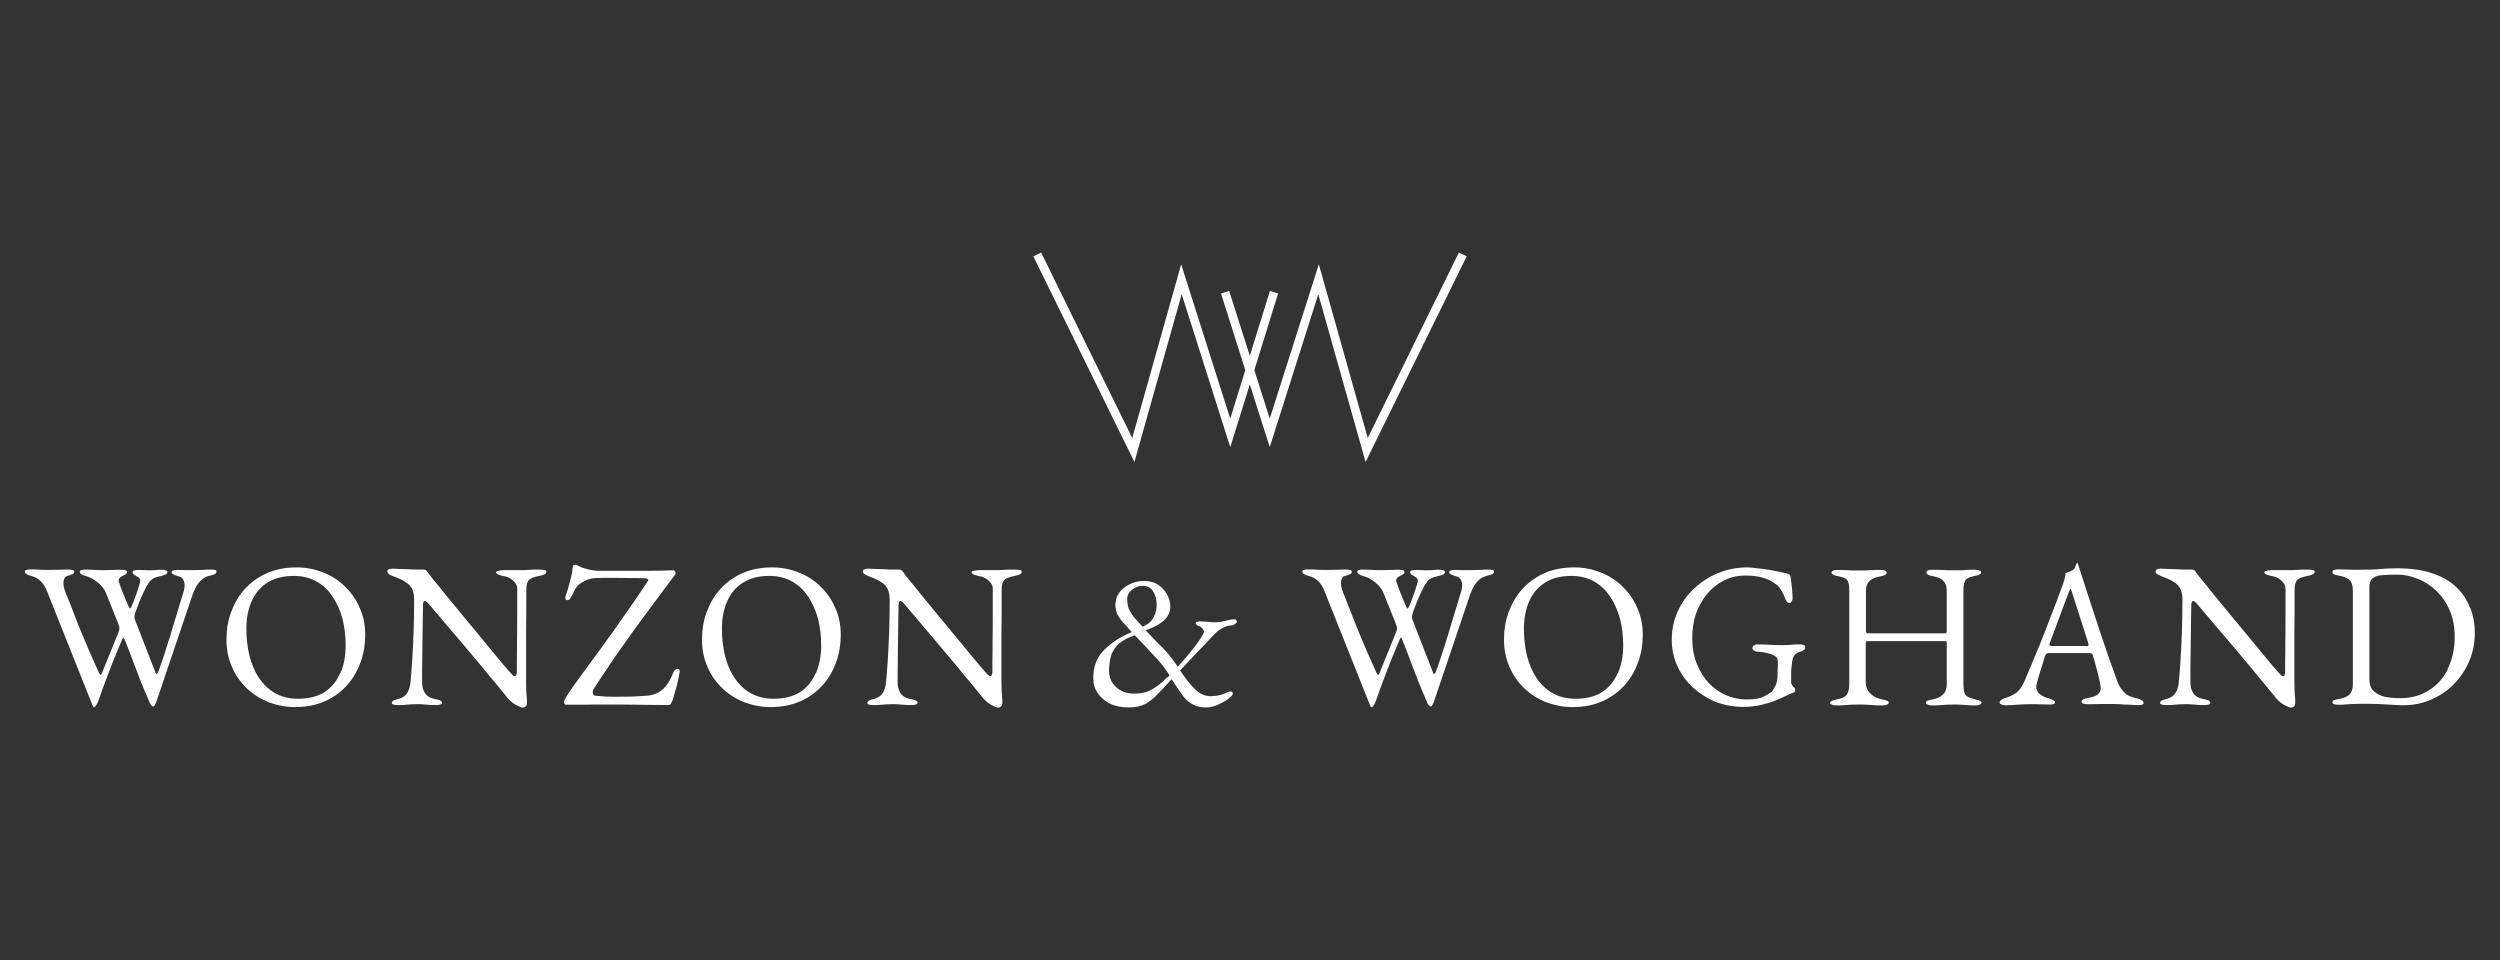 <?xml version="1.0" encoding="UTF-8"?> <svg xmlns="http://www.w3.org/2000/svg" id="_Слой_1" data-name=" Слой 1" viewBox="0 0 138 53"><rect x="0" y="0" width="138" height="53" fill="#333333" stroke="none"/><defs><style> .cls-1 { fill: #fff; stroke-width: 0px; } </style></defs><polygon class="cls-1" points="75.38 25.5 80.96 14.15 80.53 13.94 75.5 24.18 72.8 14.59 70.09 23.11 69.24 20.43 70.55 16.2 70.1 16.06 68.99 19.64 67.85 16.06 67.4 16.2 68.74 20.43 67.91 23.11 65.2 14.59 62.5 24.18 57.47 13.94 57.04 14.15 62.62 25.5 65.23 16.24 67.91 24.68 68.99 21.22 70.09 24.68 72.77 16.24 75.38 25.5"></polygon><g><path class="cls-1" d="M11.89,31.47c-.06-.02-.14-.03-.24-.03-.14,0-.3,0-.48.02-.17,0-.36.01-.55.01h-.41c-.12,0-.26-.01-.41-.01-.1,0-.18.01-.24.03-.06.02-.09.05-.09.09,0,.05.04.1.13.14.09.04.17.07.25.09.13.03.22.09.26.18.05.09.08.19.08.31,0,.06,0,.13-.02.2,0,.07-.02.14-.05.2-.26.87-.51,1.7-.75,2.48-.24.78-.45,1.42-.64,1.92-.02.05-.05.09-.07.1-.02.02-.04,0-.06-.03l-1.17-3.01s-.02-.11,0-.2c.02-.1.05-.17.07-.23.06-.17.13-.35.2-.53.08-.19.16-.36.23-.52.08-.16.13-.27.17-.34.1-.16.19-.28.27-.35.09-.08.26-.14.5-.19.13-.03.22-.06.28-.09.06-.04.09-.08.09-.14,0-.05-.03-.08-.09-.09-.06-.02-.14-.03-.24-.03-.14,0-.25,0-.34.02-.09,0-.2.01-.33.01-.11,0-.19,0-.25-.01-.06,0-.17-.01-.34-.01-.1,0-.18.01-.24.03-.06.02-.09.05-.09.09,0,.06.03.11.1.16.08.04.15.08.22.13.07.05.1.11.1.2,0,.03,0,.06-.01.08-.02.06-.05.17-.1.33-.05.15-.1.31-.17.49-.06.17-.12.33-.18.47-.05.1-.08.15-.11.15-.02,0-.05-.06-.09-.15-.02-.05-.06-.14-.11-.26-.05-.13-.11-.27-.17-.41-.05-.14-.1-.27-.15-.39-.04-.12-.06-.2-.08-.23,0-.02-.02-.03-.02-.05v-.05c0-.09.04-.16.11-.2.08-.05.16-.09.24-.13.08-.04.11-.09.11-.15,0-.05-.03-.08-.09-.09-.06-.02-.14-.03-.24-.03-.11,0-.25,0-.4.01-.14,0-.3.01-.48.01h-.39c-.11,0-.23-.02-.34-.02-.11,0-.22-.01-.34-.01-.1,0-.18.01-.24.03-.06.02-.09.05-.09.09,0,.05.03.1.09.14.07.04.16.08.28.11.2.05.4.16.61.33.21.16.37.36.47.6l.65,1.62c.03.08.05.14.07.19.02.05.02.09.02.14,0,.03,0,.07-.02.11,0,.04-.02.09-.05.15l-.89,2.2c-.02.06-.05.09-.08.1-.02,0-.05-.03-.09-.11-.19-.43-.36-.82-.52-1.17-.15-.36-.3-.7-.44-1.04-.14-.34-.28-.69-.42-1.06s-.3-.77-.48-1.21c0,0-.02-.05-.05-.15-.03-.11-.05-.22-.05-.34,0-.08.02-.16.05-.23.03-.08.09-.13.18-.15.13-.04.22-.07.28-.1.06-.03.09-.07.09-.13,0-.05-.03-.08-.09-.09-.06-.02-.14-.03-.24-.03-.11,0-.27,0-.46.01-.19,0-.39.01-.6.01-.19,0-.36,0-.52-.01-.15-.02-.31-.02-.49-.02-.1,0-.18.01-.24.03-.06.02-.09.05-.09.09,0,.05.03.1.09.14.07.04.16.08.28.11.2.05.36.14.49.27.13.12.24.28.33.48l2.46,6.17c.03.08.06.15.09.22.03.07.05.1.07.1.05,0,.09-.04.14-.13.05-.08.08-.15.11-.23.16-.45.3-.84.43-1.18.13-.35.26-.69.39-1.02.14-.33.3-.72.48-1.15.03-.08.05-.12.07-.13.02-.02.03,0,.06.06.18.44.34.84.47,1.21.14.36.28.73.42,1.09.14.36.31.76.51,1.22.02.05.05.1.09.15.04.05.07.07.1.07.04,0,.08-.04.11-.11.04-.07.06-.12.07-.15l2.01-5.95c.05-.11.1-.24.17-.38.08-.14.17-.27.3-.39.13-.12.28-.2.47-.24.13-.03.22-.06.28-.09.06-.04.09-.08.09-.14,0-.05-.03-.08-.09-.09Z"></path><path class="cls-1" d="M19.02,32.35c-.35-.33-.75-.59-1.21-.76-.46-.18-.93-.27-1.43-.27-.63,0-1.19.11-1.67.33-.49.22-.89.52-1.22.89-.33.37-.57.8-.74,1.27-.17.47-.25.96-.25,1.48,0,.56.1,1.07.31,1.54.2.46.48.85.83,1.18.35.33.75.58,1.21.76.46.17.93.26,1.43.26.63,0,1.19-.11,1.67-.33.49-.22.89-.52,1.22-.89s.57-.8.74-1.27.25-.97.25-1.48c0-.56-.1-1.07-.31-1.52-.2-.46-.48-.86-.83-1.18ZM18.77,37.17c-.19.44-.48.79-.86,1.04-.39.24-.87.36-1.46.36-.48,0-.89-.1-1.25-.3-.36-.2-.66-.49-.9-.84-.24-.36-.41-.77-.53-1.23-.11-.46-.17-.96-.17-1.49,0-.59.1-1.1.3-1.54.2-.44.49-.78.88-1.02.39-.24.86-.36,1.43-.36.48,0,.89.1,1.25.3s.65.47.89.83c.24.35.42.75.55,1.22.12.46.18.96.18,1.48,0,.59-.1,1.11-.3,1.56Z"></path><path class="cls-1" d="M30.04,31.47c-.06-.02-.14-.03-.24-.03-.23,0-.41,0-.53.01-.12,0-.24.02-.34.02h-1.08c-.1,0-.2.01-.31.03-.11.02-.16.05-.16.09,0,.05.05.1.16.14.11.04.22.07.35.09s.27.09.42.22.23.26.24.41v1.54c0,.5,0,.97-.01,1.4,0,.42,0,.79-.01,1.09v.6c0,.16-.05.24-.11.24-.05,0-.1-.03-.16-.09-.05-.06-.09-.11-.13-.14-.03-.04-.13-.16-.31-.36-.17-.2-.38-.46-.64-.77-.26-.32-.54-.66-.84-1.02-.3-.37-.61-.74-.91-1.1-.3-.37-.58-.71-.84-1.02-.25-.32-.46-.58-.64-.79-.17-.21-.27-.34-.3-.39-.04-.05-.08-.1-.11-.14s-.09-.06-.16-.06h-.5c-.13,0-.25-.02-.35-.02s-.23-.01-.36-.01c-.14,0-.31-.02-.53-.02-.04,0-.09.01-.16.03-.07.02-.1.06-.1.13s.05.13.15.18c.11.05.17.08.2.09.33.11.6.25.81.42.21.17.32.46.32.86,0,.62-.01,1.23-.03,1.82-.02.58-.05,1.11-.08,1.59-.03.47-.06.85-.09,1.14-.02.24-.08.44-.18.6-.1.16-.26.27-.48.33-.13.03-.22.06-.28.09-.06.03-.09.07-.09.13,0,.05.03.08.09.09.06.02.14.03.24.03.2,0,.36,0,.46-.02.1,0,.19-.02.26-.02.08,0,.18-.01.32-.01.14,0,.25,0,.33.01.08,0,.17.02.27.02.11.02.26.02.47.02.1,0,.18-.01.24-.03.06-.02.09-.05.09-.09,0-.05-.03-.09-.09-.13-.06-.03-.16-.06-.28-.08-.28-.05-.47-.17-.58-.34-.1-.17-.15-.36-.15-.57,0-.47,0-.96.01-1.48,0-.52.02-1.02.02-1.5,0-.49.02-.91.02-1.29,0-.05,0-.09.02-.15.02-.06.04-.09.08-.09.03,0,.06.02.1.05.04.02.08.07.14.14.04.05.14.17.3.36.17.19.37.43.61.72.24.28.5.59.79.92.28.33.56.67.84,1,.28.33.54.64.77.93.24.28.44.52.59.71.16.19.25.3.28.34.18.25.37.43.57.55.2.11.34.17.41.17.06,0,.11-.02.16-.06.05-.03.08-.11.08-.23,0-.05,0-.13-.01-.23,0-.11-.02-.23-.03-.38,0-.15-.01-.32-.01-.5v-2.57c0-.46.01-.88.01-1.27v-.98c0-.26.01-.41.01-.44.02-.19.07-.33.16-.41.09-.08.28-.15.56-.2.25-.05.38-.12.38-.23,0-.05-.03-.08-.09-.09Z"></path><path class="cls-1" d="M37.4,36.92c-.05,0-.11.03-.16.09-.05.05-.08.1-.09.15-.29.77-.76,1.19-1.41,1.24-.27.02-.53.03-.81.05-.27,0-.54.01-.8.01s-.49,0-.71-.01c-.22-.02-.41-.03-.58-.05-.04,0-.07-.03-.09-.07-.02-.04-.03-.08-.03-.13,0-.06.01-.11.03-.14.36-.55.68-1.04.98-1.48.3-.45.6-.87.89-1.27.29-.41.59-.83.91-1.26s.68-.91,1.07-1.44l.69-.92s.02-.07-.02-.13c-.03-.05-.06-.08-.1-.08-.21,0-.42.02-.64.02-.21,0-.43,0-.65.01h-2.78c-.19,0-.38-.02-.58-.07-.19-.05-.32-.08-.4-.11-.06-.03-.13-.06-.2-.1-.07-.04-.12-.06-.15-.06s-.06.01-.1.03c-.04.02-.06.08-.07.16,0,.16-.03.33-.08.51-.04.17-.08.34-.13.49-.04.14-.07.26-.1.34-.02.05-.03.1-.06.16-.02.05-.02.1-.02.15,0,.03,0,.06.02.09.02.02.05.03.08.03.08,0,.15-.04.19-.13.05-.09.09-.17.13-.24.11-.28.27-.49.5-.61.23-.14.43-.21.61-.23.14-.02.32-.02.52-.02h.64c.3,0,.6,0,.9.01.3,0,.56,0,.76.01.08,0,.14.02.17.03.03.02.05.03.05.06,0,.02,0,.03-.01.05,0,.02-.02.03-.03.05-.36.55-.71,1.05-1.02,1.5-.31.45-.62.88-.92,1.31-.3.42-.62.85-.94,1.3-.33.44-.68.93-1.07,1.46-.08.11-.18.25-.28.4s-.2.29-.27.42c-.07.12-.1.2-.1.24,0,0,0,.03.01.08.02.05.04.08.07.08h.88c.22,0,.44,0,.67-.01h1.46c.27,0,.55.01.83.01.29,0,.58.01.89.01.3,0,.62.01.94.01.06,0,.1-.02.13-.06.03-.05.06-.09.08-.14.03-.07.07-.19.11-.35.05-.17.1-.35.15-.53s.08-.36.11-.5c.03-.15.05-.24.05-.27,0-.1-.03-.15-.1-.15Z"></path><path class="cls-1" d="M45.27,32.35c-.35-.33-.75-.59-1.21-.76-.46-.18-.93-.27-1.43-.27-.63,0-1.19.11-1.67.33-.49.22-.89.52-1.22.89-.33.37-.57.8-.74,1.27-.17.47-.25.96-.25,1.48,0,.56.1,1.07.31,1.54.2.46.48.85.83,1.18.35.33.75.58,1.21.76.46.17.93.26,1.43.26.63,0,1.19-.11,1.67-.33.49-.22.89-.52,1.22-.89s.57-.8.74-1.27c.17-.48.25-.97.25-1.48,0-.56-.1-1.07-.31-1.52-.2-.46-.48-.86-.83-1.18ZM45.02,37.17c-.19.44-.48.79-.86,1.04-.39.24-.87.36-1.46.36-.48,0-.89-.1-1.25-.3-.36-.2-.66-.49-.9-.84-.24-.36-.41-.77-.53-1.23-.11-.46-.17-.96-.17-1.49,0-.59.1-1.1.3-1.54.2-.44.49-.78.88-1.02.39-.24.86-.36,1.43-.36.48,0,.89.1,1.25.3.36.2.65.47.89.83.24.35.42.75.55,1.22.12.46.18.96.18,1.48,0,.59-.1,1.11-.3,1.56Z"></path><path class="cls-1" d="M56.29,31.47c-.06-.02-.14-.03-.24-.03-.23,0-.41,0-.53.01-.12,0-.24.02-.34.02h-1.08c-.1,0-.2.01-.31.03-.11.02-.16.05-.16.09,0,.05.05.1.16.14.11.04.22.07.35.09.13.02.27.09.42.22s.23.26.24.41v1.54c0,.5,0,.97-.01,1.4,0,.42,0,.79-.01,1.09v.6c0,.16-.05.24-.11.24-.05,0-.1-.03-.16-.09-.05-.06-.09-.11-.13-.14-.03-.04-.13-.16-.31-.36-.17-.2-.38-.46-.64-.77-.26-.32-.54-.66-.84-1.02-.3-.37-.61-.74-.91-1.1-.3-.37-.58-.71-.84-1.02-.25-.32-.46-.58-.64-.79-.17-.21-.27-.34-.3-.39-.04-.05-.08-.1-.11-.14-.04-.04-.09-.06-.16-.06h-.5c-.13,0-.25-.02-.35-.02s-.23-.01-.36-.01c-.14,0-.31-.02-.53-.02-.04,0-.09.01-.16.03-.07.02-.1.06-.1.13s.05.13.15.18c.11.05.17.08.2.09.33.11.6.25.81.42.21.17.32.46.32.86,0,.62-.01,1.23-.03,1.82-.02.58-.05,1.11-.08,1.59-.03.47-.06.85-.09,1.14-.02.24-.08.44-.18.6-.1.16-.26.27-.48.33-.13.03-.22.06-.28.09-.06.03-.09.07-.09.13,0,.05.03.08.09.09.06.02.14.03.24.03.2,0,.36,0,.46-.02.1,0,.19-.02.26-.02.08,0,.18-.01.32-.01.14,0,.25,0,.33.01.08,0,.17.02.27.02.11.02.26.02.47.02.1,0,.18-.01.24-.03.06-.02.09-.05.09-.09,0-.05-.03-.09-.09-.13-.06-.03-.16-.06-.28-.08-.28-.05-.47-.17-.58-.34-.1-.17-.15-.36-.15-.57,0-.47,0-.96.01-1.48,0-.52.02-1.02.02-1.5,0-.49.02-.91.02-1.29,0-.05,0-.09.02-.15.02-.06.04-.09.08-.09.03,0,.06.02.1.05.04.02.08.07.14.14.04.05.14.17.3.36.17.19.37.43.61.72.24.28.5.59.78.92.28.33.56.67.84,1,.28.33.54.64.77.93.24.28.44.52.59.71.16.19.25.3.28.34.18.25.37.43.57.55.2.11.34.17.41.17.06,0,.11-.02.16-.06.05-.03.08-.11.08-.23,0-.05,0-.13-.01-.23,0-.11-.02-.23-.03-.38,0-.15-.01-.32-.01-.5v-2.57c0-.46.01-.88.01-1.27v-.98c0-.26.01-.41.01-.44.02-.19.07-.33.16-.41s.28-.15.56-.2c.25-.05.38-.12.38-.23,0-.05-.03-.08-.09-.09Z"></path><path class="cls-1" d="M68.23,34.21s-.06-.03-.08-.03c-.09,0-.2.02-.33.05-.12.03-.25.06-.39.09-.14.02-.26.03-.38.03-.05,0-.14,0-.26-.01-.12-.02-.24-.03-.35-.03-.11,0-.17-.01-.19-.01s-.07,0-.15.02c-.07,0-.1.04-.1.1,0,.02.02.04.06.07.04.03.06.05.08.06.1.02.17.06.23.14.06.08.09.14.09.18,0,.05-.07.18-.2.39-.13.2-.29.42-.49.66-.19.24-.38.46-.56.66l-.2.22-.14-.2c-.23-.33-.46-.61-.69-.84-.24-.23-.5-.5-.79-.81l-.15-.16.16-.06c.38-.14.68-.31.89-.52s.31-.46.31-.75c0-.2-.05-.4-.16-.61-.11-.22-.27-.4-.48-.55-.21-.15-.48-.23-.81-.23-.26,0-.51.05-.75.16-.24.11-.44.26-.6.46-.15.2-.23.43-.23.69,0,.22.05.42.14.59.1.17.2.31.32.43.12.12.22.22.28.31l.17.18-.23.1c-.55.25-1,.57-1.37.96-.36.39-.53.88-.53,1.49,0,.31.08.59.25.83.17.24.4.44.69.58.3.14.65.2,1.04.2.36,0,.66-.07.91-.2.25-.14.48-.33.69-.56.22-.23.45-.47.68-.73l.07-.07.15.24c.2.3.37.55.52.75.16.19.33.33.52.42.19.1.42.15.71.15.21,0,.43-.05.65-.15.23-.1.42-.21.58-.33.16-.12.24-.21.24-.27,0-.05-.01-.09-.03-.1-.02-.02-.05-.03-.1-.03-.03,0-.06,0-.1.02-.03,0-.06.02-.09.03-.14.08-.28.13-.43.16-.14.03-.3.05-.46.05-.29,0-.55-.1-.79-.31-.24-.21-.47-.49-.72-.84l-.19-.27.19-.2c.13-.14.29-.31.48-.51.19-.2.38-.41.58-.61.2-.21.38-.39.52-.55.14-.15.23-.24.26-.26.09-.08.21-.16.35-.23.14-.08.3-.12.48-.13.05,0,.11-.03.18-.08.07-.05.1-.09.1-.14,0-.02-.02-.05-.06-.07ZM62.46,33.87c-.1-.14-.16-.27-.19-.39s-.05-.26-.05-.41c0-.2.09-.38.26-.51.17-.14.38-.22.6-.22.27,0,.46.11.58.32.13.21.19.45.19.72,0,.23-.05.45-.16.67-.1.21-.25.37-.47.47l-.15.07-.18-.19c-.2-.21-.35-.39-.44-.52ZM64.44,37.37c-.28.3-.56.52-.84.68-.27.16-.6.24-.98.24-.42,0-.75-.12-1.01-.36s-.39-.54-.39-.89c0-.23.02-.46.07-.69.05-.24.16-.47.33-.67.17-.21.44-.39.79-.52l.24-.09.14.15c.33.35.63.67.91.97.29.3.53.59.72.88l.14.22-.1.1Z"></path><path class="cls-1" d="M82.41,31.47c-.06-.02-.14-.03-.24-.03-.14,0-.3,0-.48.02-.17,0-.36.01-.55.01h-.41c-.12,0-.26-.01-.41-.01-.1,0-.18.01-.24.03-.06.02-.09.05-.09.09,0,.05.04.1.13.14.09.04.17.07.25.09.13.03.22.09.26.18.05.09.08.19.08.31,0,.06,0,.13-.02.2,0,.07-.02.14-.05.2-.26.87-.51,1.7-.75,2.48-.24.78-.45,1.42-.64,1.92-.02.05-.05.09-.07.1-.02.02-.04,0-.06-.03l-1.17-3.01s-.02-.11,0-.2c.02-.1.05-.17.07-.23.06-.17.13-.35.2-.53.08-.19.16-.36.23-.52.08-.16.13-.27.17-.34.1-.16.19-.28.27-.35.09-.08.26-.14.5-.19.13-.03.22-.06.28-.09.06-.04.09-.08.09-.14,0-.05-.03-.08-.09-.09-.06-.02-.14-.03-.24-.03-.14,0-.25,0-.34.02-.09,0-.2.01-.33.01-.11,0-.19,0-.25-.01-.06,0-.17-.01-.34-.01-.1,0-.18.01-.24.03-.06.02-.09.05-.09.09,0,.06.03.11.1.16.08.04.15.08.22.13.07.05.1.11.1.2,0,.03,0,.06-.01.08-.02.06-.05.17-.1.33-.05.15-.1.31-.17.49-.06.17-.12.33-.18.47-.05.1-.08.15-.11.15-.02,0-.05-.06-.09-.15-.02-.05-.06-.14-.11-.26-.05-.13-.11-.27-.17-.41-.05-.14-.1-.27-.15-.39-.04-.12-.06-.2-.08-.23,0-.02-.02-.03-.02-.05v-.05c0-.09.04-.16.11-.2.08-.05.16-.09.24-.13.08-.04.11-.09.11-.15,0-.05-.03-.08-.09-.09-.06-.02-.14-.03-.24-.03-.11,0-.25,0-.4.01-.14,0-.3.01-.48.01h-.39c-.11,0-.23-.02-.34-.02-.11,0-.22-.01-.34-.01-.1,0-.18.01-.24.03-.06.02-.09.05-.09.09,0,.05.03.1.09.14.07.04.16.08.28.11.2.05.4.16.61.33.21.16.37.36.47.6l.65,1.62c.03.08.05.14.07.19.02.05.02.09.02.14,0,.03,0,.07-.02.11,0,.04-.02.09-.05.15l-.89,2.2c-.02.06-.05.09-.08.1-.02,0-.05-.03-.09-.11-.19-.43-.36-.82-.52-1.17-.15-.36-.3-.7-.44-1.04-.14-.34-.28-.69-.42-1.06-.14-.36-.3-.77-.48-1.21,0,0-.02-.05-.05-.15-.03-.11-.05-.22-.05-.34,0-.08.02-.16.05-.23.03-.08.09-.13.18-.15.13-.04.22-.07.28-.1.06-.03.09-.07.09-.13,0-.05-.03-.08-.09-.09-.06-.02-.14-.03-.24-.03-.11,0-.27,0-.46.01s-.39.01-.6.01c-.19,0-.36,0-.52-.01-.15-.02-.31-.02-.49-.02-.1,0-.18.01-.24.03-.06.02-.09.05-.09.09,0,.05.03.1.09.14.07.04.16.08.28.11.2.05.36.14.49.27.13.12.24.28.33.48l2.46,6.17c.03.08.06.15.09.22.03.07.05.1.07.1.05,0,.09-.04.14-.13.05-.08.08-.15.11-.23.16-.45.3-.84.43-1.18.13-.35.26-.69.39-1.02.14-.33.3-.72.48-1.15.03-.08.05-.12.07-.13.02-.02.03,0,.06.06.18.44.34.84.47,1.21.14.36.28.73.42,1.09.14.36.31.76.51,1.22.02.05.05.1.09.15.04.05.07.07.1.07.04,0,.08-.04.11-.11.04-.07.06-.12.07-.15l2.01-5.95c.05-.11.1-.24.17-.38.08-.14.17-.27.3-.39.13-.12.28-.2.47-.24.13-.03.22-.06.28-.09.06-.04.09-.08.09-.14,0-.05-.03-.08-.09-.09Z"></path><path class="cls-1" d="M89.54,32.35c-.35-.33-.75-.59-1.21-.76-.46-.18-.93-.27-1.43-.27-.63,0-1.19.11-1.67.33-.49.22-.89.52-1.22.89-.33.37-.57.8-.74,1.27-.17.47-.25.96-.25,1.48,0,.56.1,1.07.31,1.54.2.46.48.85.83,1.18.35.33.75.58,1.21.76.46.17.93.26,1.43.26.63,0,1.19-.11,1.67-.33.49-.22.89-.52,1.22-.89s.57-.8.74-1.27c.17-.48.25-.97.25-1.48,0-.56-.1-1.07-.31-1.52-.2-.46-.48-.86-.83-1.18ZM89.29,37.17c-.19.44-.48.79-.86,1.04-.39.24-.87.36-1.46.36-.48,0-.89-.1-1.25-.3-.36-.2-.66-.49-.9-.84-.24-.36-.41-.77-.53-1.23-.11-.46-.17-.96-.17-1.49,0-.59.1-1.1.3-1.54.2-.44.49-.78.88-1.02.39-.24.86-.36,1.43-.36.48,0,.89.1,1.25.3.36.2.65.47.89.83.24.35.42.75.55,1.22.12.46.18.96.18,1.48,0,.59-.1,1.11-.3,1.56Z"></path><path class="cls-1" d="M99.54,35.6c-.06-.02-.11-.03-.14-.03-.2,0-.38,0-.51.02-.14.02-.3.02-.5.02s-.38,0-.52-.01c-.14,0-.28-.02-.42-.02-.14,0-.3-.01-.49-.01-.03,0-.08.02-.14.06-.06.03-.09.08-.09.14,0,.05.03.1.09.14.06.04.11.06.14.06.08,0,.19.01.34.03s.3.06.46.11c.15.05.26.12.32.2.02.03.04.08.05.14,0,.05.01.12.01.2,0,.07,0,.14-.01.22,0,.08,0,.15-.01.23v.22c0,.2-.04.37-.11.52-.07.15-.14.27-.23.35-.07.07-.21.16-.42.26-.2.11-.53.16-.97.16-.38,0-.75-.08-1.1-.23-.36-.15-.68-.38-.96-.67-.28-.3-.5-.66-.67-1.08-.17-.42-.25-.91-.25-1.44,0-.45.07-.88.2-1.29.14-.41.35-.77.6-1.09.27-.33.58-.58.94-.76.36-.19.77-.28,1.21-.28.36,0,.67.04.92.11.25.08.45.16.59.26.15.09.25.17.3.23.09.11.16.2.2.3.05.08.1.19.15.31.02.07.05.14.09.2.04.07.09.1.17.1.05,0,.08-.02.11-.07.04-.05.06-.11.06-.16,0-.15-.01-.33-.03-.55-.02-.22-.05-.44-.08-.66,0-.04-.02-.06-.03-.08,0-.02-.03-.04-.07-.06-.08-.04-.21-.08-.41-.11-.19-.05-.41-.09-.65-.13-.24-.04-.47-.07-.69-.09-.22-.03-.39-.05-.52-.05-.57,0-1.11.1-1.62.31-.5.2-.94.49-1.33.85-.39.36-.69.79-.91,1.27-.22.49-.33,1.01-.33,1.57,0,.52.11,1.01.32,1.47.21.45.5.84.86,1.17.37.33.79.6,1.26.79.48.18.98.27,1.5.27.36,0,.7-.04,1-.11.3-.07.57-.15.81-.25.24-.1.43-.19.58-.26.16-.08.27-.13.32-.14.08-.02.13-.05.14-.09.02-.05.02-.09.02-.13s-.02-.06-.06-.09c-.04-.03-.07-.06-.09-.1-.02-.04-.03-.07-.05-.09-.02-.02-.02-.05-.02-.09v-.31c0-.14,0-.28.01-.41s.02-.28.05-.44c.02-.15.06-.27.13-.35.07-.09.19-.16.35-.2.03,0,.08-.03.14-.07.07-.04.1-.08.1-.14,0-.08-.03-.13-.1-.15Z"></path><path class="cls-1" d="M109.01,38.59c-.28-.05-.46-.14-.53-.26-.07-.12-.1-.32-.1-.6v-5.14c0-.22.03-.39.09-.52s.23-.22.51-.27c.25-.05.38-.11.38-.2,0-.05-.03-.08-.09-.1-.05-.03-.13-.05-.24-.05-.2,0-.36,0-.46.01-.1,0-.19.02-.26.02h-.75c-.12,0-.25-.02-.39-.02-.13,0-.3-.01-.5-.01-.22,0-.33.05-.33.15,0,.05.03.09.09.13.06.03.16.06.28.08.29.05.49.15.59.28.11.14.16.31.16.51v2.22c0,.09-.03.14-.08.14h-4.22s-.06,0-.1-.01c-.04-.02-.06-.05-.06-.09v-2.24c0-.22.06-.39.17-.52.12-.14.32-.23.6-.28.13-.02.22-.05.28-.08.06-.03.09-.07.09-.13,0-.1-.11-.15-.33-.15-.2,0-.37,0-.49.01-.11,0-.22.02-.33.02h-.76c-.1,0-.2-.02-.32-.02-.11,0-.27-.01-.48-.01-.11,0-.2.02-.25.05-.05.02-.08.06-.08.1,0,.09.13.16.38.2.29.05.46.14.51.25.06.11.09.29.09.56v5.14c0,.27-.05.47-.14.59-.08.12-.27.21-.56.26-.24.05-.36.11-.36.18,0,.05.03.08.09.1.06.03.14.05.24.05.2,0,.37,0,.49-.02.13,0,.25-.02.35-.02.11,0,.25-.01.41-.01.17,0,.32,0,.44.01.12,0,.25.02.38.02.14.02.31.02.51.02.1,0,.18-.02.24-.05.06-.02.09-.06.09-.1,0-.05-.03-.09-.09-.11-.05-.02-.14-.05-.27-.07-.26-.05-.47-.15-.65-.32-.17-.17-.26-.38-.26-.61v-2.16c0-.08.02-.13.06-.13h4.35s.06.02.06.06v2.33c0,.24-.07.43-.22.57-.14.13-.33.22-.57.26-.13.02-.22.05-.28.07-.05.02-.08.06-.08.11,0,.05.03.08.09.1.06.03.14.05.24.05.2,0,.37,0,.49-.02.12,0,.23-.02.33-.02.11,0,.24-.01.4-.01s.29,0,.39.01c.1,0,.2.02.32.02.11.02.27.02.48.02.1,0,.18-.02.24-.05.06-.02.09-.06.09-.1,0-.08-.12-.14-.36-.18Z"></path><path class="cls-1" d="M118.23,38.66c-.06-.05-.16-.09-.28-.11-.15-.03-.3-.08-.43-.14-.13-.06-.25-.17-.38-.32-.12-.15-.24-.38-.34-.68-.09-.27-.22-.63-.38-1.07-.15-.45-.32-.95-.51-1.5-.18-.56-.37-1.14-.57-1.74-.2-.6-.39-1.19-.57-1.76-.02-.05-.03-.09-.05-.14,0-.05-.02-.08-.03-.11,0-.02-.02-.02-.03-.02,0,0-.02,0-.02.01-.02.03-.05.09-.08.18-.02.09-.07.16-.14.2s-.14.08-.2.1c-.07.02-.14.05-.2.07,0,.12-.03.24-.06.34s-.06.21-.1.32c-.19.52-.37,1.01-.55,1.46-.17.44-.33.86-.49,1.27s-.33.83-.51,1.25c-.17.42-.37.88-.58,1.37-.12.28-.27.48-.43.6-.17.12-.35.21-.55.27-.12.04-.22.08-.28.13-.06.04-.09.08-.09.14,0,.05.03.08.09.1.06.03.14.05.24.05.19,0,.4-.01.64-.03s.48-.03.73-.03c.21,0,.41,0,.6.01.19,0,.33.01.43.01s.18,0,.24-.02c.06-.02.09-.06.09-.1,0-.08-.13-.16-.38-.23-.18-.05-.34-.12-.47-.23-.13-.11-.19-.25-.19-.42,0-.04.02-.13.06-.27.04-.14.08-.31.14-.49s.11-.35.16-.51c.05-.17.09-.29.11-.36.03-.08.06-.14.09-.16.04-.03.07-.05.1-.05h2.15c.11,0,.18,0,.22.02.05,0,.08.04.09.1.06.19.13.41.19.66.07.24.13.47.17.69.05.21.08.38.08.49,0,.12-.05.23-.16.32-.11.09-.28.16-.53.19-.1.02-.19.04-.26.08-.08.04-.11.08-.11.14,0,.05.03.08.09.1.06.02.14.03.24.03h.33c.13,0,.27-.01.42-.01h.44c.17,0,.36,0,.57.01.2.02.4.03.58.03.18.02.33.02.43.02.1,0,.18,0,.24-.02.06-.02.09-.05.09-.09,0-.05-.03-.1-.09-.15ZM115.13,35.66h-1.76c-.08,0-.14,0-.18-.01-.04,0-.06-.03-.06-.07,0-.02,0-.05.02-.09l1.04-2.79c.05-.13.08-.19.09-.19.02,0,.06.07.1.2l.89,2.78s.01.05.01.07c0,.02.01.03.01.05,0,.04-.05.06-.16.06Z"></path><path class="cls-1" d="M127.65,31.47c-.06-.02-.14-.03-.24-.03-.23,0-.41,0-.53.01-.12,0-.24.02-.34.02h-1.08c-.1,0-.2.01-.31.03-.11.02-.16.05-.16.09,0,.05.05.1.16.14.11.04.22.07.35.09s.27.09.42.22.23.26.24.41v1.54c0,.5,0,.97-.01,1.4,0,.42,0,.79-.01,1.09v.6c0,.16-.05.24-.11.24-.05,0-.1-.03-.16-.09-.05-.06-.09-.11-.13-.14-.03-.04-.13-.16-.31-.36-.17-.2-.38-.46-.64-.77-.26-.32-.54-.66-.84-1.02-.3-.37-.61-.74-.91-1.1-.3-.37-.58-.71-.84-1.02-.25-.32-.46-.58-.64-.79-.17-.21-.27-.34-.3-.39-.04-.05-.08-.1-.11-.14s-.09-.06-.16-.06h-.5c-.13,0-.25-.02-.35-.02s-.23-.01-.36-.01c-.14,0-.31-.02-.53-.02-.04,0-.09.01-.16.03-.07.02-.1.06-.1.13s.05.13.15.18c.11.05.17.08.2.09.33.11.6.25.81.42.21.17.32.46.32.86,0,.62-.01,1.23-.03,1.82-.02.58-.05,1.11-.08,1.59-.03.47-.06.85-.09,1.14-.02.24-.08.44-.18.6-.1.16-.26.27-.48.33-.13.03-.22.06-.28.09-.06.03-.09.07-.09.13,0,.05.03.08.09.09.06.02.14.03.24.03.2,0,.36,0,.46-.02.1,0,.19-.02.26-.02.08,0,.18-.01.32-.01.14,0,.25,0,.33.01.08,0,.17.02.27.02.11.02.26.02.47.02.1,0,.18-.01.24-.03.06-.02.09-.05.09-.09,0-.05-.03-.09-.09-.13-.06-.03-.16-.06-.28-.08-.28-.05-.47-.17-.58-.34-.1-.17-.15-.36-.15-.57,0-.47,0-.96.01-1.48,0-.52.02-1.02.02-1.5,0-.49.02-.91.02-1.29,0-.05,0-.09.02-.15.02-.06.04-.09.08-.09.03,0,.06.02.1.05.04.02.08.07.14.14.04.05.14.17.3.36.17.19.37.43.61.72.24.28.5.59.79.92.28.33.56.67.84,1,.28.33.54.64.77.93.24.28.44.52.59.71.16.19.25.3.28.34.18.25.37.43.57.55.2.11.34.17.41.17.06,0,.11-.02.16-.06.05-.03.08-.11.08-.23,0-.05,0-.13-.01-.23,0-.11-.02-.23-.03-.38,0-.15-.01-.32-.01-.5v-2.57c0-.46.01-.88.01-1.27v-.98c0-.26.01-.41.01-.44.02-.19.07-.33.16-.41.09-.08.28-.15.56-.2.25-.05.38-.12.38-.23,0-.05-.03-.08-.09-.09Z"></path><path class="cls-1" d="M136.35,33.57c-.16-.44-.41-.82-.75-1.15-.34-.33-.78-.59-1.33-.77-.55-.19-1.21-.28-1.98-.28-.08,0-.2,0-.36.01-.16,0-.34.02-.55.03-.2.02-.39.03-.58.03-.18,0-.33.01-.46.01h-.44c-.11,0-.23-.01-.35-.01-.11,0-.27-.01-.47-.01-.1,0-.18.01-.24.03-.06.02-.09.06-.09.11,0,.06.03.11.09.14.06.02.16.05.28.07.29.05.49.14.59.25.11.11.17.31.17.58v5.12c0,.27-.06.47-.17.59-.11.12-.3.21-.59.26-.13.02-.22.05-.28.07-.06.02-.09.05-.09.11,0,.05.03.09.09.11.06.02.14.03.24.03.2,0,.36,0,.48-.02.12,0,.23-.02.33-.02.11,0,.24-.01.39-.01.3,0,.62,0,.96.01.34.02.64.03.9.05.27.02.44.02.51.02.55,0,1.06-.1,1.54-.31.48-.2.9-.49,1.26-.85.36-.37.65-.8.85-1.27s.31-.99.31-1.54c0-.5-.08-.97-.25-1.4ZM135.13,36.92c-.25.51-.6.91-1.06,1.19-.46.29-.98.43-1.57.43-.28,0-.55-.02-.82-.07-.26-.05-.47-.16-.64-.31-.17-.15-.25-.38-.25-.68v-5.07c0-.23.06-.39.18-.49.12-.1.3-.16.52-.17.24-.02.52-.03.84-.03.39,0,.77.08,1.15.24.38.15.72.38,1.02.67.3.29.55.65.73,1.08.18.42.27.91.27,1.46,0,.66-.13,1.24-.39,1.75Z"></path></g></svg> 